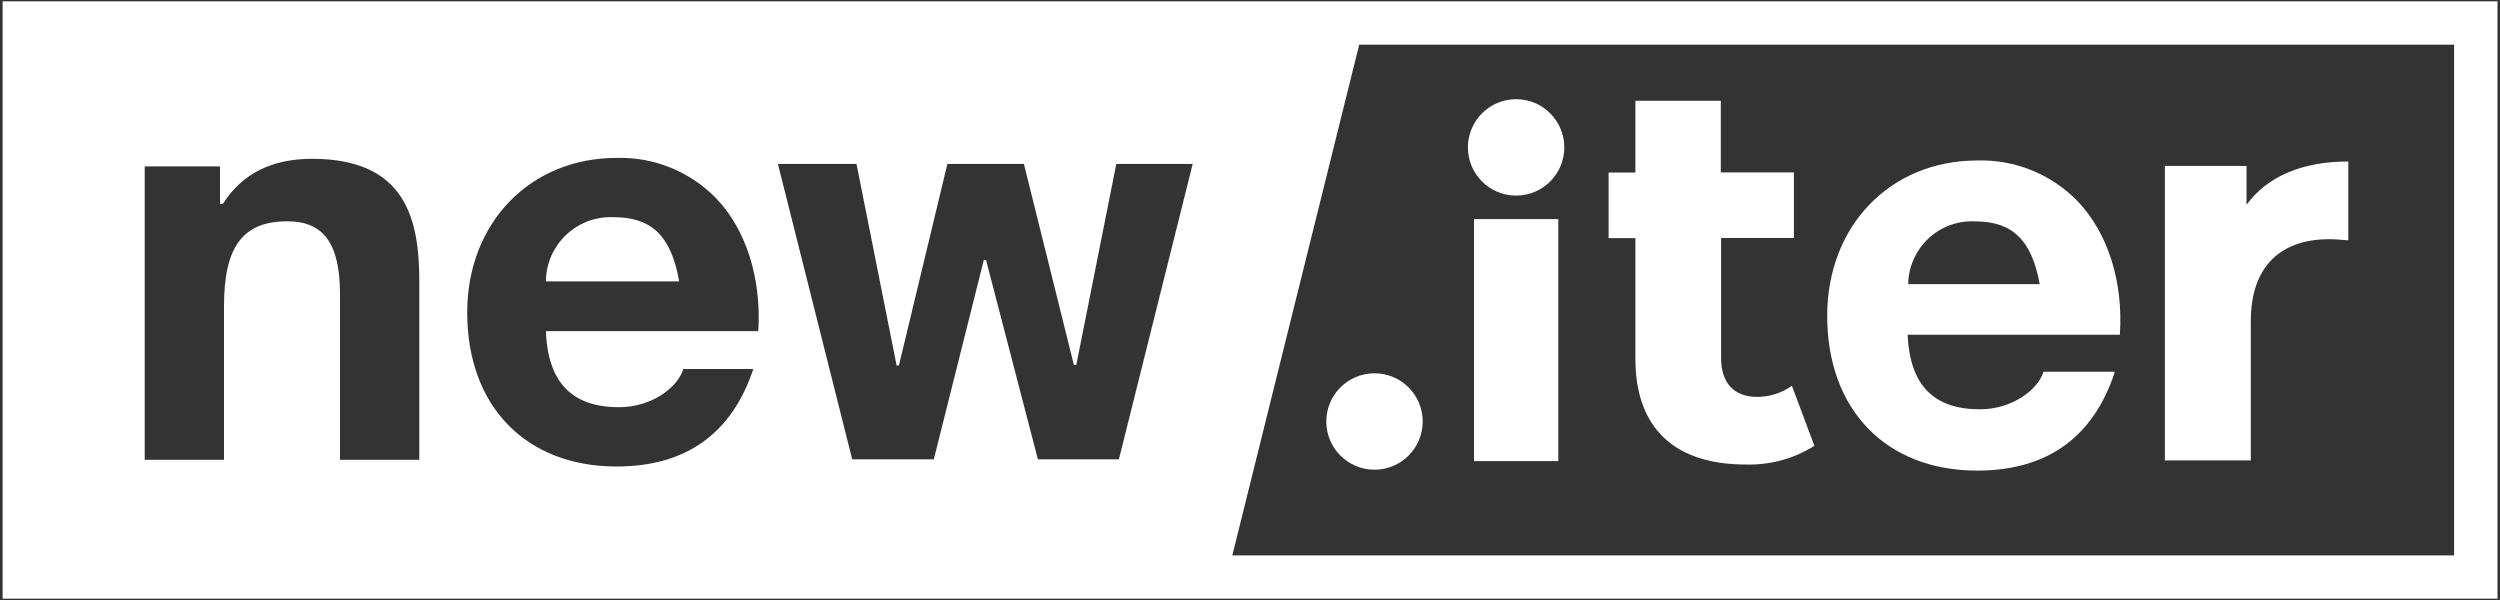 <?xml version="1.0" encoding="UTF-8"?> <svg xmlns="http://www.w3.org/2000/svg" xmlns:xlink="http://www.w3.org/1999/xlink" version="1.0" id="Layer_1" x="0px" y="0px" viewBox="0 0 250 60" style="enable-background:new 0 0 250 60;" xml:space="preserve"><rect x="0" y="0" width="250" height="60" fill="#333333" stroke="none"/> <style type="text/css"> .st0{fill:#FFFFFF;} </style> <g> <path class="st0" d="M249.74,0.13H0.26v59.74h249.49V0.13z M41.93,45.98h-7.93V29.43c0-5.05-1.62-7.3-5.26-7.3 c-4.44,0-6.34,2.5-6.34,8.5v15.35h-7.93V16.64h7.53v3.75h0.29c1.92-3.04,4.92-4.51,8.92-4.51c9.42,0,10.69,6.12,10.72,12.1V45.98z M75.83,33.11H54.59v0.08c0.22,5.07,2.62,7.53,7.31,7.53c3.28,0,5.87-1.97,6.43-3.82h7c-2.15,6.48-6.76,9.75-13.67,9.75 c-9.08,0-14.94-6.04-14.94-15.4c0-8.96,6.29-15.46,14.94-15.46c1.86-0.05,3.71,0.28,5.43,0.99c1.72,0.7,3.28,1.76,4.57,3.1 C74.64,23.01,76.15,27.88,75.83,33.11z M111.89,45.93h-8.1l-5.17-19.87V26h-0.24l-5,19.93h-8.16l-7.43-29.54h7.86l4,20.1v0.06h0.24 l4.85-20.16h7.65l5,20.11h0.24l4-20.11h7.64L111.89,45.93z M245.41,55.54H123.23l12.69-51.07h109.49V55.54z"></path> <path class="st0" d="M61.4,21.72c-0.87-0.04-1.73,0.09-2.55,0.38c-0.81,0.3-1.56,0.76-2.2,1.35c-0.63,0.59-1.14,1.3-1.5,2.1 c-0.35,0.79-0.54,1.65-0.56,2.51v0.08h13.31v-0.09C67.11,23.61,65.16,21.72,61.4,21.72z"></path> <rect x="147.4" y="21.91" class="st0" width="8.43" height="24.2"></rect> <circle class="st0" cx="151.61" cy="14.74" r="4.82"></circle> <path class="st0" d="M163.54,35.88c0,7,4,10.57,11,10.57c2.43,0.08,4.84-0.57,6.9-1.87l-2.25-6c-1.01,0.72-2.23,1.11-3.47,1.11 c-2.3,0-3.61-1.37-3.61-3.89v-12h7.28v-6.56h-7.31v-7.16h-8.54v7.17h-2.68v6.56h2.68V35.88z"></path> <path class="st0" d="M225.08,32.13c0-5.63,3.12-8.21,7.83-8.21c0.66,0,1.2,0.06,1.92,0.11v-7.88c-4.6,0-8.1,1.48-10.18,4.33v-3.89 h-8.16v29.45h8.59V32.13z"></path> <path class="st0" d="M197.72,47.06c6.95,0,11.58-3.29,13.74-9.79v-0.1h-7.11c-0.55,1.81-3.14,3.76-6.36,3.76 c-4.65,0-7-2.44-7.23-7.46h21.23V33.4c0.34-5.22-1.19-10.06-4.18-13.23c-1.3-1.35-2.87-2.42-4.61-3.13 c-1.74-0.71-3.61-1.05-5.48-0.99c-8.7,0-15,6.54-15,15.53C182.72,40.99,188.62,47.06,197.72,47.06z M190.82,28.41 c0.01-0.86,0.2-1.7,0.55-2.49c0.35-0.78,0.85-1.49,1.48-2.08c0.63-0.59,1.37-1.04,2.17-1.33c0.81-0.29,1.66-0.42,2.52-0.37 c3.71,0,5.64,1.88,6.43,6.27H190.82h-0.03H190.82z"></path> <circle class="st0" cx="137.45" cy="42.15" r="4.82"></circle> </g> </svg> 